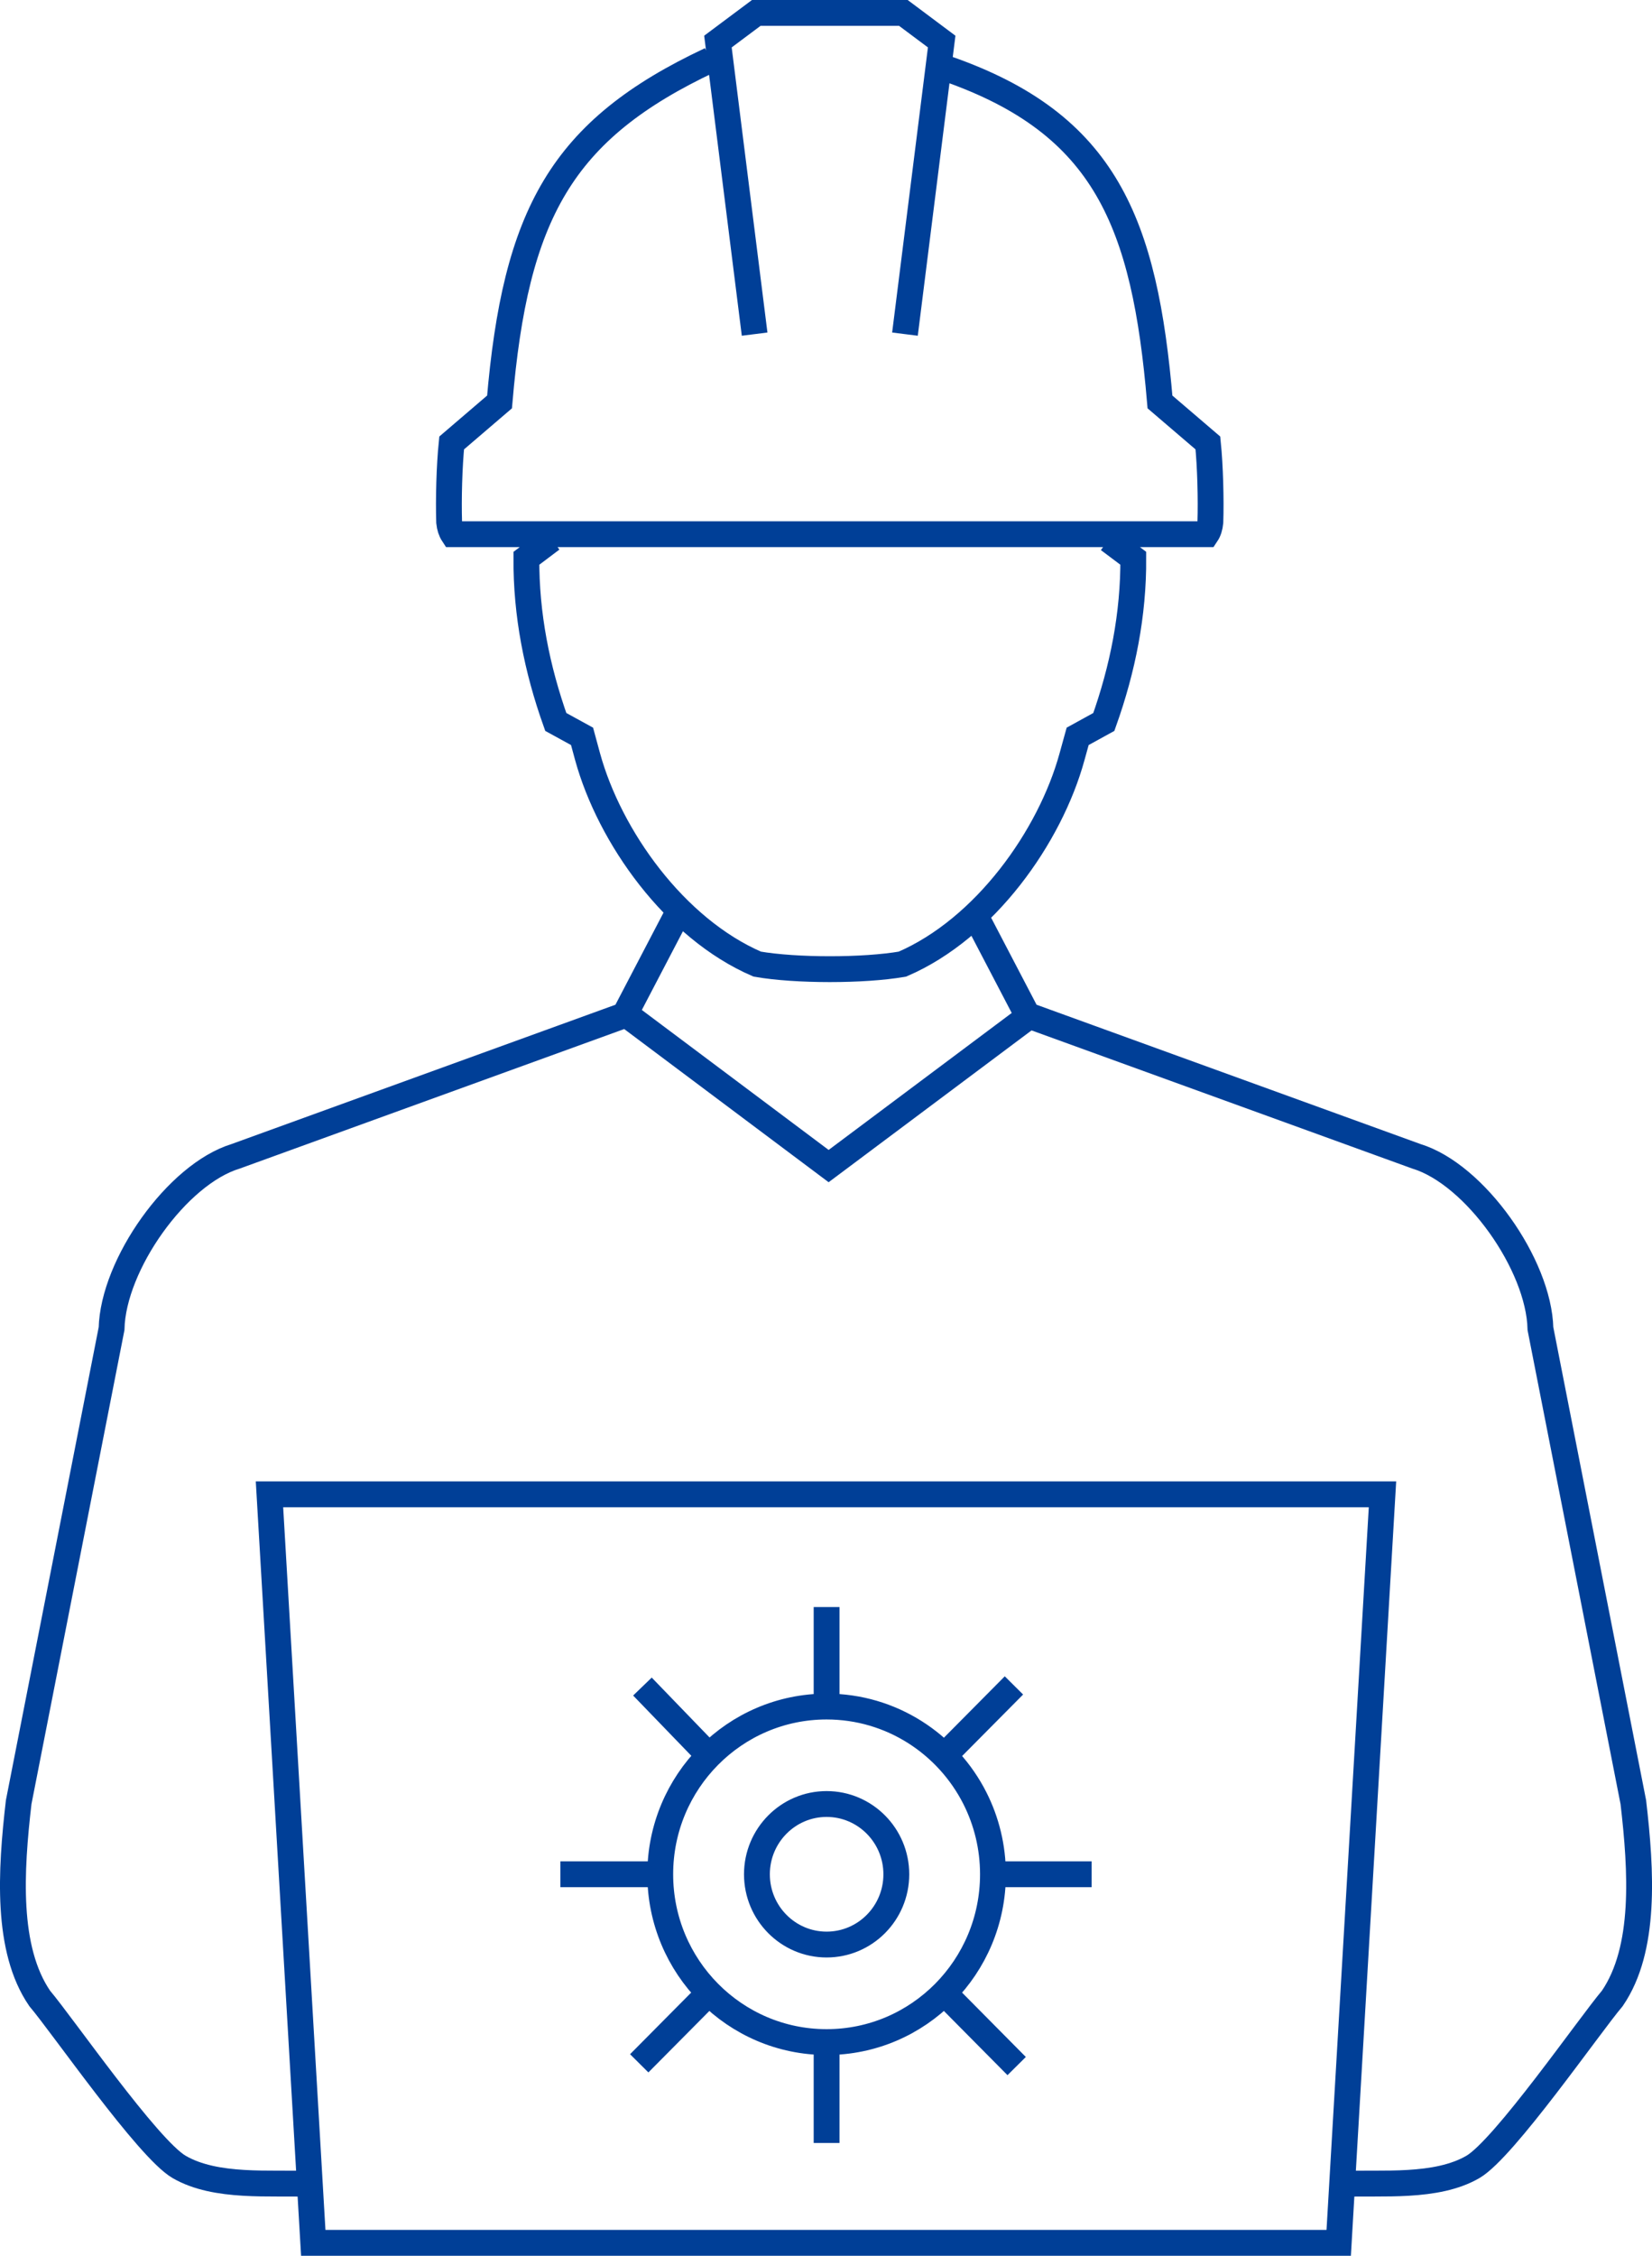 <svg xmlns="http://www.w3.org/2000/svg" xml:space="preserve" id="Ebene_1" x="0" y="0" version="1.1" viewBox="0 0 47.963 65.453">
  <path fill="none" stroke="#003F97" stroke-miterlimit="2.613" stroke-width=".75" d="M26.023 54.384c0 1.127-.906 2.039-2.024 2.039-1.116 0-2.023-.912-2.023-2.039 0-1.125.907-2.039 2.023-2.039 1.118 0 2.024.914 2.024 2.039zm3.415-5.48-2.131 2.148m-3.308-4.422v3.041m-7.729 4.713h3.052m-.763 5.485 2.134-2.15m8.824 2.23-2.21-2.23m4.386-3.335h-3.018m.154 0c0 2.689-2.161 4.869-4.83 4.869-2.666 0-4.83-2.18-4.83-4.869 0-2.686 2.164-4.867 4.83-4.867 1.88 0 3.509 1.084 4.307 2.662.334.662.523 1.412.523 2.205zm-8.128-3.326-2.049-2.121m5.347 13.244v-3.082m14.946 4.27c1.167-.047 2.753.127 3.822-.496.905-.529 3.374-4.098 4.045-4.889.977-1.43.842-3.689.609-5.691l-2.697-13.74c-.044-1.857-1.901-4.484-3.603-5.002L29.83 29.456l-1.644-3.147M9.019 63.369c-1.168-.047-2.753.127-3.822-.496-.906-.529-3.375-4.098-4.046-4.889-.977-1.43-.841-3.689-.609-5.691l2.697-13.74c.044-1.857 1.901-4.484 3.604-5.002l11.29-4.095 1.644-3.147M9.095 65.078h29.772l1.271-21.719H7.824l1.271 21.719zM21.909 9.695l-1.065-8.489 1.113-.831h4.271l1.112.831-1.066 8.489m-5.647-7.958c-4.337 2.035-5.661 4.476-6.124 9.926l-1.39 1.19c-.069.673-.094 1.638-.073 2.298.015.144.054.261.112.349h21.879c.059-.088.096-.205.11-.349.021-.66-.003-1.625-.072-2.298l-1.391-1.19c-.442-5.213-1.583-8.062-6.172-9.666m-11.49 13.65-.733.552c-.01 1.626.303 3.205.853 4.749l.763.418.16.589c.638 2.321 2.53 4.989 4.927 6.02 1.126.195 3.087.195 4.214 0 2.396-1.03 4.289-3.698 4.925-6.02l.163-.589.76-.418c.551-1.544.864-3.123.855-4.749l-.716-.538m-2.271 13.794-5.858 4.38-5.849-4.38"/>
</svg>
